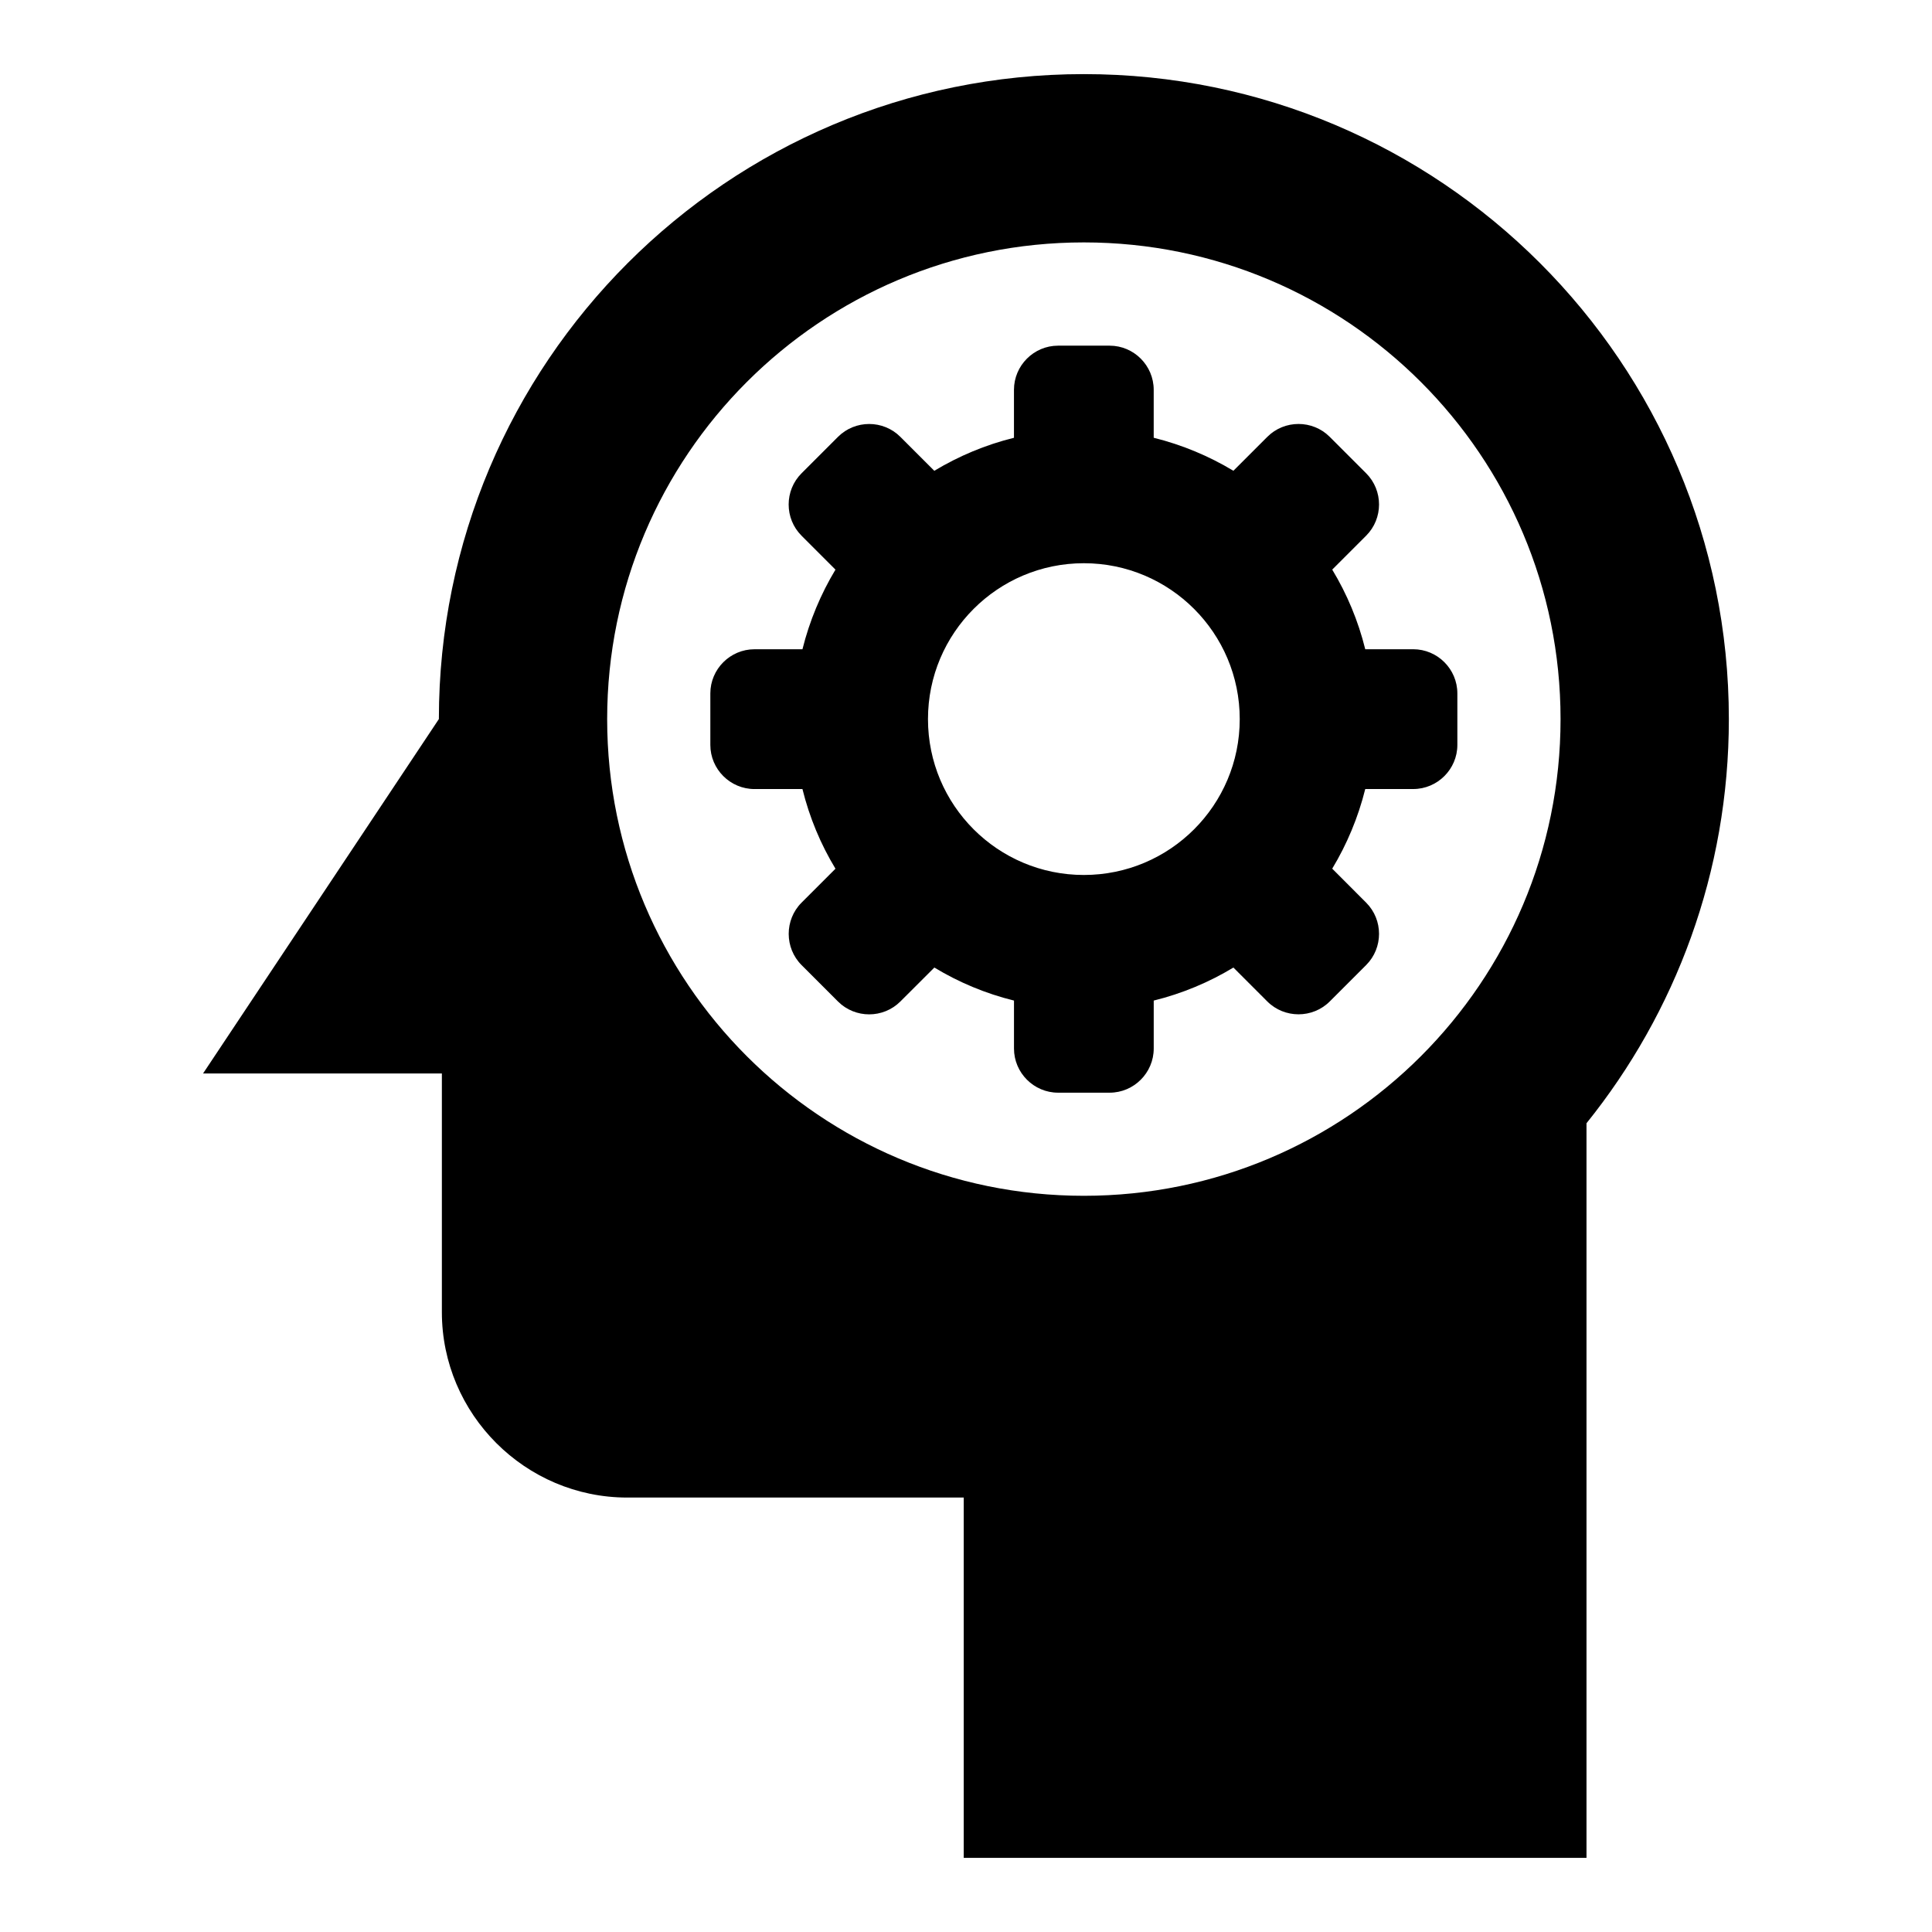 <?xml version="1.0" encoding="UTF-8"?>
<!-- Uploaded to: SVG Find, www.svgrepo.com, Generator: SVG Find Mixer Tools -->
<svg fill="#000000" width="800px" height="800px" version="1.1" viewBox="144 144 512 512" xmlns="http://www.w3.org/2000/svg">
 <path d="m260.3 334.57-62.484 93.906h63.285v63.27c0 27.008 22.098 49.121 49.121 49.121h89.176v95.492h165.04v-194.69c23.594-29.309 37.727-66.551 37.727-107.1 0-94.406-76.523-170.93-170.93-170.93s-170.93 76.523-170.93 170.93zm189.45-74.559c7.543 1.875 14.645 4.852 21.113 8.75l8.992-8.992c4.551-4.551 11.984-4.551 16.535 0l9.656 9.656c4.551 4.551 4.551 11.984 0 16.535l-8.992 8.992c3.914 6.469 6.891 13.574 8.75 21.102h12.711c6.438 0 11.699 5.262 11.699 11.699v13.664c0 6.422-5.262 11.684-11.699 11.684h-12.711c-1.875 7.543-4.852 14.629-8.75 21.102l8.992 9.008c4.551 4.551 4.551 11.984 0 16.535l-9.656 9.656c-4.551 4.535-11.984 4.535-16.535 0l-8.992-8.992c-6.469 3.914-13.574 6.891-21.113 8.75v12.711c0 6.438-5.262 11.699-11.684 11.699h-13.664c-6.422 0-11.684-5.262-11.684-11.699v-12.711c-7.543-1.859-14.629-4.836-21.102-8.75l-9.008 8.992c-4.551 4.551-11.984 4.551-16.535 0l-9.656-9.656c-4.535-4.551-4.535-11.984 0-16.535l8.992-8.992c-3.914-6.469-6.891-13.574-8.75-21.113h-12.711c-6.438 0-11.699-5.262-11.699-11.684v-13.664c0-6.438 5.262-11.699 11.699-11.699h12.711c1.875-7.527 4.852-14.629 8.75-21.102l-8.992-8.992c-4.551-4.551-4.551-11.984 0-16.535l9.656-9.656c4.551-4.551 11.984-4.551 16.535 0l8.992 8.992c6.469-3.898 13.574-6.891 21.113-8.75v-12.711c0-6.438 5.262-11.699 11.684-11.699h13.664c6.438 0 11.684 5.262 11.684 11.699v12.711zm-18.516 33.25c22.809 0 41.309 18.5 41.309 41.309 0 22.824-18.5 41.309-41.309 41.309-22.824 0-41.309-18.5-41.309-41.309 0-22.809 18.5-41.309 41.309-41.309zm0-85.02c69.77 0 126.33 56.559 126.33 126.33s-56.559 126.33-126.33 126.33-126.33-56.559-126.33-126.33 56.559-126.33 126.33-126.33z" fill-rule="evenodd"/>
</svg>